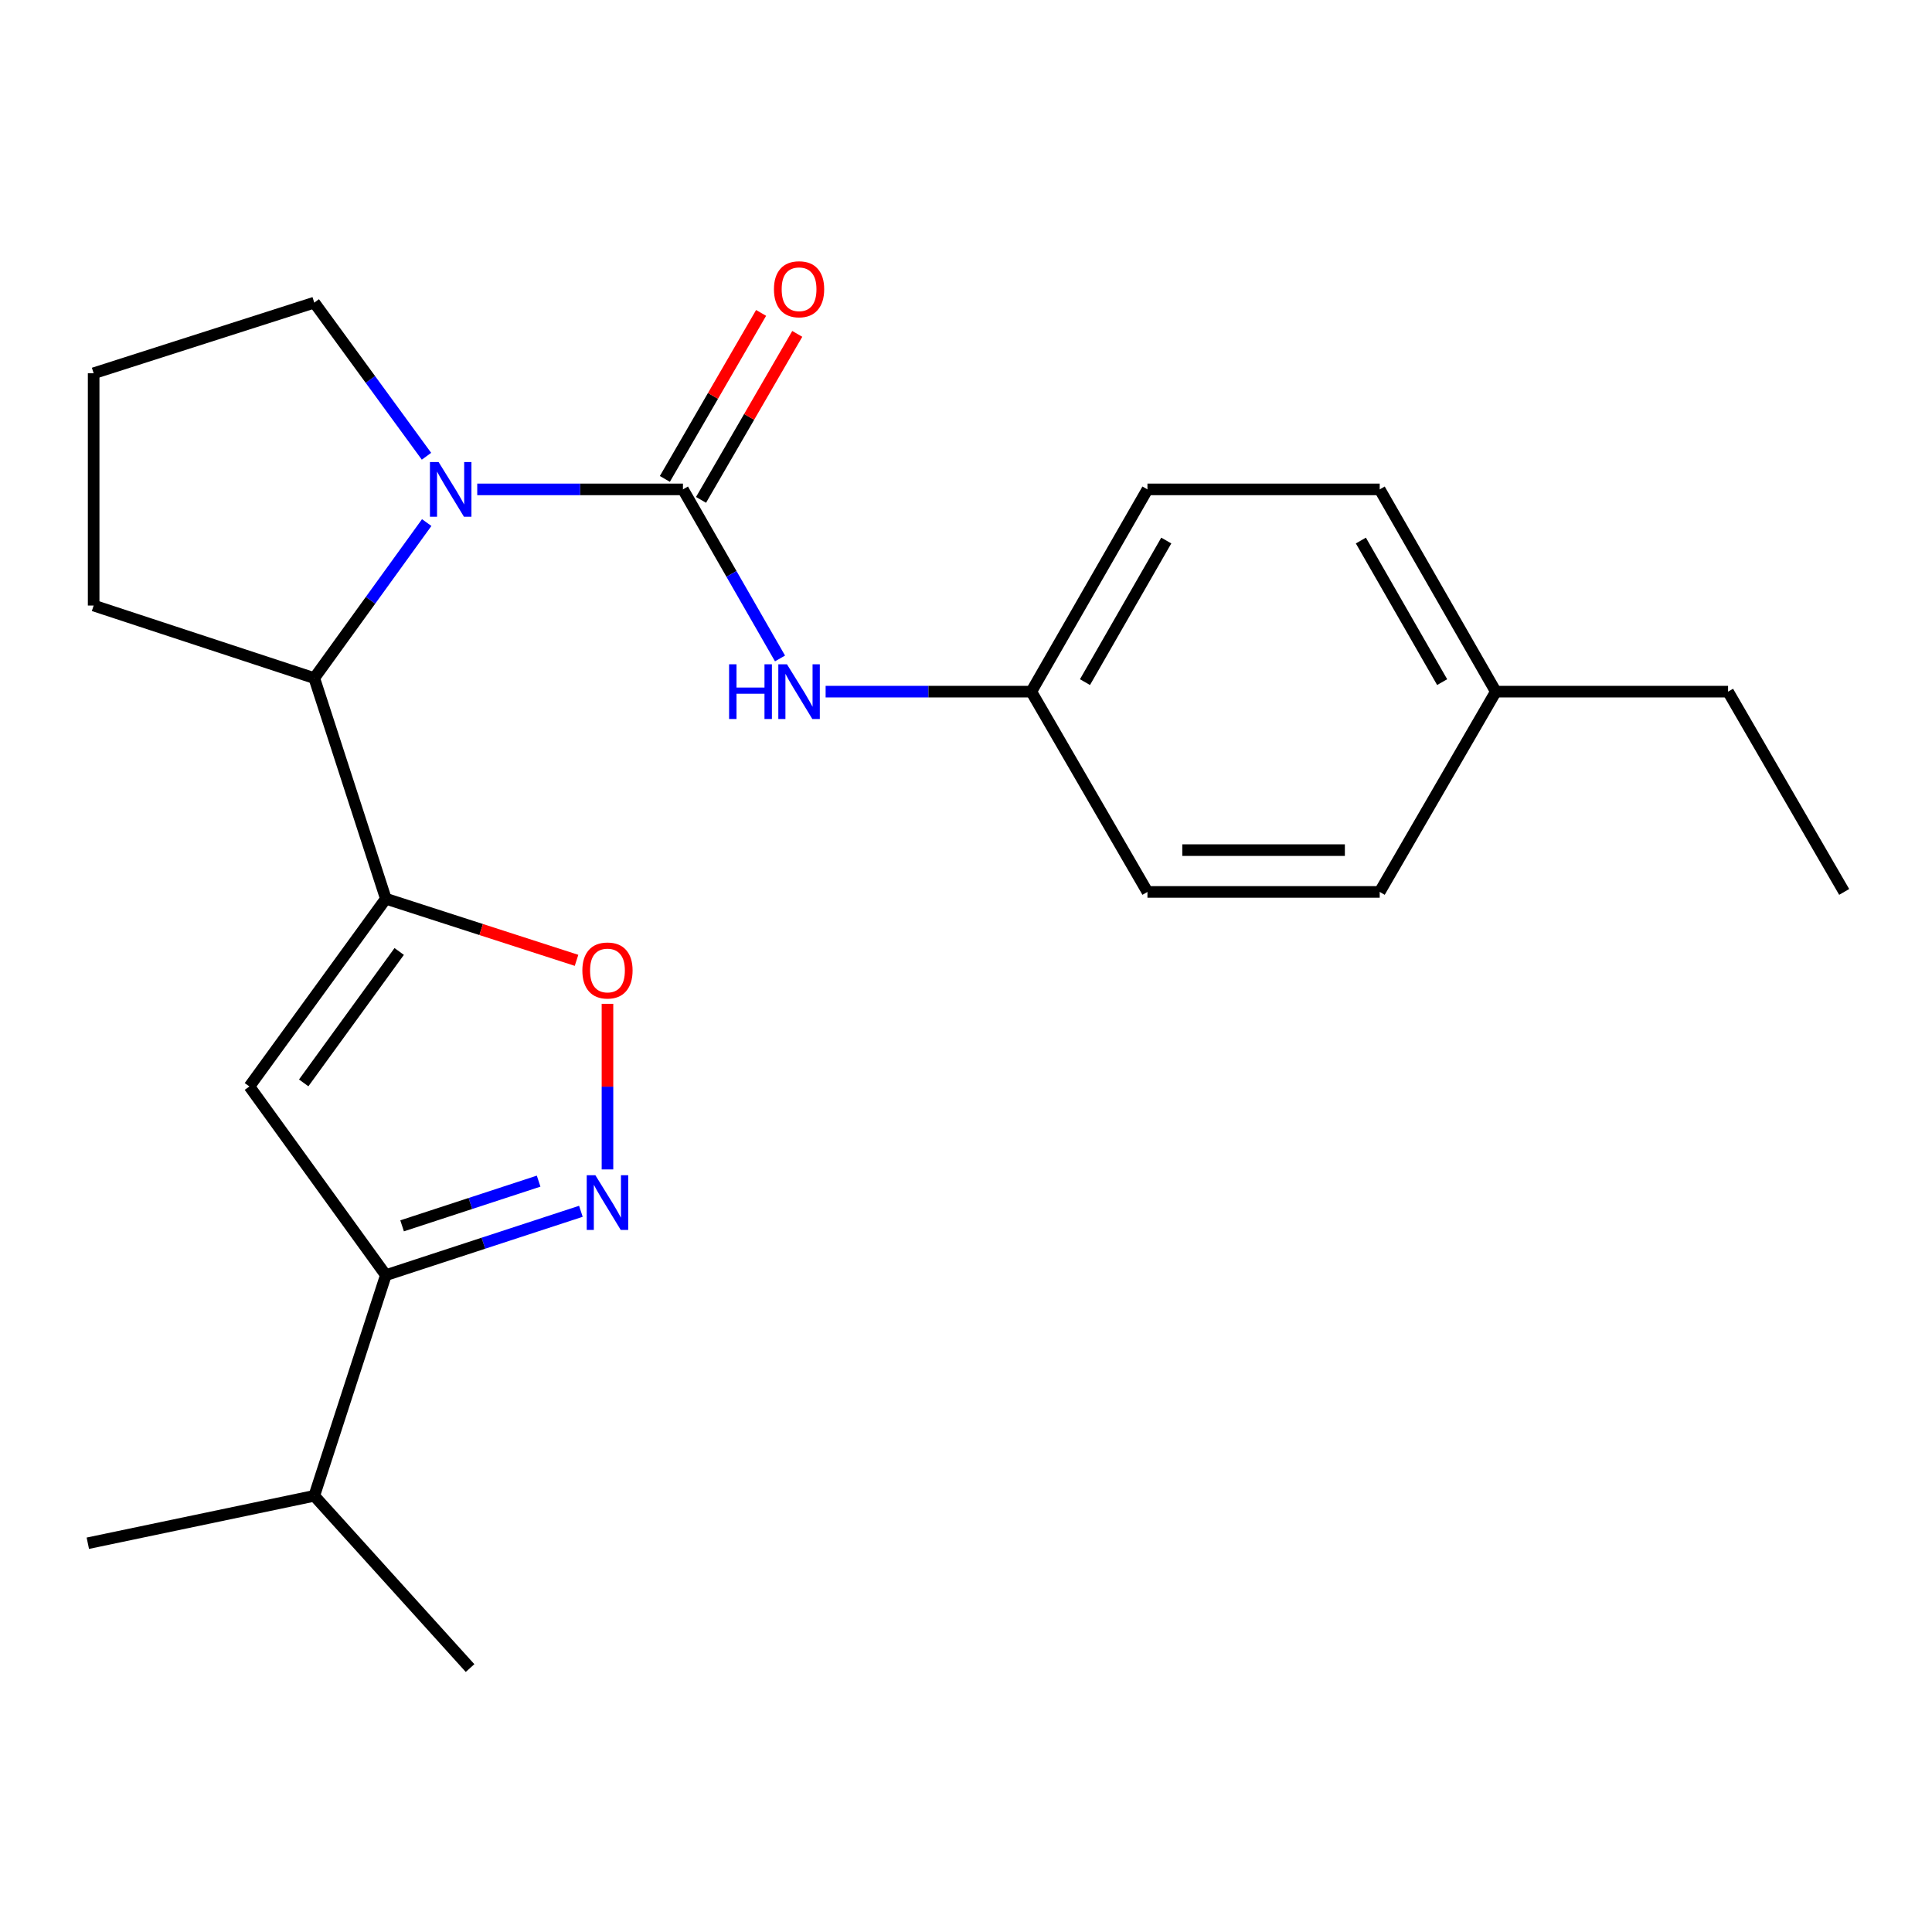 <?xml version='1.0' encoding='iso-8859-1'?>
<svg version='1.1' baseProfile='full'
              xmlns='http://www.w3.org/2000/svg'
                      xmlns:rdkit='http://www.rdkit.org/xml'
                      xmlns:xlink='http://www.w3.org/1999/xlink'
                  xml:space='preserve'
width='1000px' height='1000px' viewBox='0 0 1000 1000'>
<!-- END OF HEADER -->
<rect style='opacity:1.0;fill:#FFFFFF;stroke:none' width='1000' height='1000' x='0' y='0'> </rect>
<path class='bond-2' d='M 199.714,465.182 L 129.094,562.357' style='fill:none;fill-rule:evenodd;stroke:#000000;stroke-width:6px;stroke-linecap:butt;stroke-linejoin:miter;stroke-opacity:1' />
<path class='bond-2' d='M 206.624,492.479 L 157.19,560.501' style='fill:none;fill-rule:evenodd;stroke:#000000;stroke-width:6px;stroke-linecap:butt;stroke-linejoin:miter;stroke-opacity:1' />
<path class='bond-4' d='M 199.714,465.182 L 249.064,481.125' style='fill:none;fill-rule:evenodd;stroke:#000000;stroke-width:6px;stroke-linecap:butt;stroke-linejoin:miter;stroke-opacity:1' />
<path class='bond-4' d='M 249.064,481.125 L 298.413,497.068' style='fill:none;fill-rule:evenodd;stroke:#FF0000;stroke-width:6px;stroke-linecap:butt;stroke-linejoin:miter;stroke-opacity:1' />
<path class='bond-5' d='M 199.714,465.182 L 162.667,350.987' style='fill:none;fill-rule:evenodd;stroke:#000000;stroke-width:6px;stroke-linecap:butt;stroke-linejoin:miter;stroke-opacity:1' />
<path class='bond-0' d='M 353.493,253.308 L 300.257,253.308' style='fill:none;fill-rule:evenodd;stroke:#000000;stroke-width:6px;stroke-linecap:butt;stroke-linejoin:miter;stroke-opacity:1' />
<path class='bond-0' d='M 300.257,253.308 L 247.021,253.308' style='fill:none;fill-rule:evenodd;stroke:#0000FF;stroke-width:6px;stroke-linecap:butt;stroke-linejoin:miter;stroke-opacity:1' />
<path class='bond-7' d='M 353.493,253.308 L 378.614,297.063' style='fill:none;fill-rule:evenodd;stroke:#000000;stroke-width:6px;stroke-linecap:butt;stroke-linejoin:miter;stroke-opacity:1' />
<path class='bond-7' d='M 378.614,297.063 L 403.734,340.817' style='fill:none;fill-rule:evenodd;stroke:#0000FF;stroke-width:6px;stroke-linecap:butt;stroke-linejoin:miter;stroke-opacity:1' />
<path class='bond-8' d='M 362.853,258.734 L 387.758,215.773' style='fill:none;fill-rule:evenodd;stroke:#000000;stroke-width:6px;stroke-linecap:butt;stroke-linejoin:miter;stroke-opacity:1' />
<path class='bond-8' d='M 387.758,215.773 L 412.662,172.812' style='fill:none;fill-rule:evenodd;stroke:#FF0000;stroke-width:6px;stroke-linecap:butt;stroke-linejoin:miter;stroke-opacity:1' />
<path class='bond-8' d='M 344.134,247.882 L 369.039,204.922' style='fill:none;fill-rule:evenodd;stroke:#000000;stroke-width:6px;stroke-linecap:butt;stroke-linejoin:miter;stroke-opacity:1' />
<path class='bond-8' d='M 369.039,204.922 L 393.943,161.961' style='fill:none;fill-rule:evenodd;stroke:#FF0000;stroke-width:6px;stroke-linecap:butt;stroke-linejoin:miter;stroke-opacity:1' />
<path class='bond-1' d='M 220.862,270.481 L 191.764,310.734' style='fill:none;fill-rule:evenodd;stroke:#0000FF;stroke-width:6px;stroke-linecap:butt;stroke-linejoin:miter;stroke-opacity:1' />
<path class='bond-1' d='M 191.764,310.734 L 162.667,350.987' style='fill:none;fill-rule:evenodd;stroke:#000000;stroke-width:6px;stroke-linecap:butt;stroke-linejoin:miter;stroke-opacity:1' />
<path class='bond-11' d='M 220.747,236.155 L 191.707,196.397' style='fill:none;fill-rule:evenodd;stroke:#0000FF;stroke-width:6px;stroke-linecap:butt;stroke-linejoin:miter;stroke-opacity:1' />
<path class='bond-11' d='M 191.707,196.397 L 162.667,156.639' style='fill:none;fill-rule:evenodd;stroke:#000000;stroke-width:6px;stroke-linecap:butt;stroke-linejoin:miter;stroke-opacity:1' />
<path class='bond-6' d='M 129.094,562.357 L 199.714,660.012' style='fill:none;fill-rule:evenodd;stroke:#000000;stroke-width:6px;stroke-linecap:butt;stroke-linejoin:miter;stroke-opacity:1' />
<path class='bond-3' d='M 314.427,605.294 L 314.427,562.436' style='fill:none;fill-rule:evenodd;stroke:#0000FF;stroke-width:6px;stroke-linecap:butt;stroke-linejoin:miter;stroke-opacity:1' />
<path class='bond-3' d='M 314.427,562.436 L 314.427,519.578' style='fill:none;fill-rule:evenodd;stroke:#FF0000;stroke-width:6px;stroke-linecap:butt;stroke-linejoin:miter;stroke-opacity:1' />
<path class='bond-23' d='M 300.669,626.963 L 250.192,643.487' style='fill:none;fill-rule:evenodd;stroke:#0000FF;stroke-width:6px;stroke-linecap:butt;stroke-linejoin:miter;stroke-opacity:1' />
<path class='bond-23' d='M 250.192,643.487 L 199.714,660.012' style='fill:none;fill-rule:evenodd;stroke:#000000;stroke-width:6px;stroke-linecap:butt;stroke-linejoin:miter;stroke-opacity:1' />
<path class='bond-23' d='M 278.794,611.357 L 243.46,622.924' style='fill:none;fill-rule:evenodd;stroke:#0000FF;stroke-width:6px;stroke-linecap:butt;stroke-linejoin:miter;stroke-opacity:1' />
<path class='bond-23' d='M 243.46,622.924 L 208.126,634.491' style='fill:none;fill-rule:evenodd;stroke:#000000;stroke-width:6px;stroke-linecap:butt;stroke-linejoin:miter;stroke-opacity:1' />
<path class='bond-17' d='M 162.667,350.987 L 48.472,313.423' style='fill:none;fill-rule:evenodd;stroke:#000000;stroke-width:6px;stroke-linecap:butt;stroke-linejoin:miter;stroke-opacity:1' />
<path class='bond-10' d='M 199.714,660.012 L 162.667,774.231' style='fill:none;fill-rule:evenodd;stroke:#000000;stroke-width:6px;stroke-linecap:butt;stroke-linejoin:miter;stroke-opacity:1' />
<path class='bond-9' d='M 427.341,357.995 L 480.572,357.995' style='fill:none;fill-rule:evenodd;stroke:#0000FF;stroke-width:6px;stroke-linecap:butt;stroke-linejoin:miter;stroke-opacity:1' />
<path class='bond-9' d='M 480.572,357.995 L 533.802,357.995' style='fill:none;fill-rule:evenodd;stroke:#000000;stroke-width:6px;stroke-linecap:butt;stroke-linejoin:miter;stroke-opacity:1' />
<path class='bond-13' d='M 533.802,357.995 L 593.917,461.66' style='fill:none;fill-rule:evenodd;stroke:#000000;stroke-width:6px;stroke-linecap:butt;stroke-linejoin:miter;stroke-opacity:1' />
<path class='bond-14' d='M 533.802,357.995 L 593.917,253.308' style='fill:none;fill-rule:evenodd;stroke:#000000;stroke-width:6px;stroke-linecap:butt;stroke-linejoin:miter;stroke-opacity:1' />
<path class='bond-14' d='M 561.583,353.067 L 603.663,279.786' style='fill:none;fill-rule:evenodd;stroke:#000000;stroke-width:6px;stroke-linecap:butt;stroke-linejoin:miter;stroke-opacity:1' />
<path class='bond-19' d='M 162.667,774.231 L 243.301,863.387' style='fill:none;fill-rule:evenodd;stroke:#000000;stroke-width:6px;stroke-linecap:butt;stroke-linejoin:miter;stroke-opacity:1' />
<path class='bond-20' d='M 162.667,774.231 L 45.455,798.777' style='fill:none;fill-rule:evenodd;stroke:#000000;stroke-width:6px;stroke-linecap:butt;stroke-linejoin:miter;stroke-opacity:1' />
<path class='bond-24' d='M 162.667,156.639 L 48.472,193.205' style='fill:none;fill-rule:evenodd;stroke:#000000;stroke-width:6px;stroke-linecap:butt;stroke-linejoin:miter;stroke-opacity:1' />
<path class='bond-12' d='M 774.237,357.995 L 714.134,253.308' style='fill:none;fill-rule:evenodd;stroke:#000000;stroke-width:6px;stroke-linecap:butt;stroke-linejoin:miter;stroke-opacity:1' />
<path class='bond-12' d='M 746.457,353.065 L 704.385,279.784' style='fill:none;fill-rule:evenodd;stroke:#000000;stroke-width:6px;stroke-linecap:butt;stroke-linejoin:miter;stroke-opacity:1' />
<path class='bond-21' d='M 774.237,357.995 L 894.443,357.995' style='fill:none;fill-rule:evenodd;stroke:#000000;stroke-width:6px;stroke-linecap:butt;stroke-linejoin:miter;stroke-opacity:1' />
<path class='bond-25' d='M 774.237,357.995 L 714.134,461.66' style='fill:none;fill-rule:evenodd;stroke:#000000;stroke-width:6px;stroke-linecap:butt;stroke-linejoin:miter;stroke-opacity:1' />
<path class='bond-15' d='M 593.917,461.66 L 714.134,461.66' style='fill:none;fill-rule:evenodd;stroke:#000000;stroke-width:6px;stroke-linecap:butt;stroke-linejoin:miter;stroke-opacity:1' />
<path class='bond-15' d='M 611.949,440.023 L 696.102,440.023' style='fill:none;fill-rule:evenodd;stroke:#000000;stroke-width:6px;stroke-linecap:butt;stroke-linejoin:miter;stroke-opacity:1' />
<path class='bond-16' d='M 593.917,253.308 L 714.134,253.308' style='fill:none;fill-rule:evenodd;stroke:#000000;stroke-width:6px;stroke-linecap:butt;stroke-linejoin:miter;stroke-opacity:1' />
<path class='bond-18' d='M 48.472,313.423 L 48.472,193.205' style='fill:none;fill-rule:evenodd;stroke:#000000;stroke-width:6px;stroke-linecap:butt;stroke-linejoin:miter;stroke-opacity:1' />
<path class='bond-22' d='M 894.443,357.995 L 954.545,461.66' style='fill:none;fill-rule:evenodd;stroke:#000000;stroke-width:6px;stroke-linecap:butt;stroke-linejoin:miter;stroke-opacity:1' />
<path  class='atom-2' d='M 227.016 239.148
L 236.296 254.148
Q 237.216 255.628, 238.696 258.308
Q 240.176 260.988, 240.256 261.148
L 240.256 239.148
L 244.016 239.148
L 244.016 267.468
L 240.136 267.468
L 230.176 251.068
Q 229.016 249.148, 227.776 246.948
Q 226.576 244.748, 226.216 244.068
L 226.216 267.468
L 222.536 267.468
L 222.536 239.148
L 227.016 239.148
' fill='#0000FF'/>
<path  class='atom-4' d='M 308.167 608.299
L 317.447 623.299
Q 318.367 624.779, 319.847 627.459
Q 321.327 630.139, 321.407 630.299
L 321.407 608.299
L 325.167 608.299
L 325.167 636.619
L 321.287 636.619
L 311.327 620.219
Q 310.167 618.299, 308.927 616.099
Q 307.727 613.899, 307.367 613.219
L 307.367 636.619
L 303.687 636.619
L 303.687 608.299
L 308.167 608.299
' fill='#0000FF'/>
<path  class='atom-5' d='M 301.427 502.322
Q 301.427 495.522, 304.787 491.722
Q 308.147 487.922, 314.427 487.922
Q 320.707 487.922, 324.067 491.722
Q 327.427 495.522, 327.427 502.322
Q 327.427 509.202, 324.027 513.122
Q 320.627 517.002, 314.427 517.002
Q 308.187 517.002, 304.787 513.122
Q 301.427 509.242, 301.427 502.322
M 314.427 513.802
Q 318.747 513.802, 321.067 510.922
Q 323.427 508.002, 323.427 502.322
Q 323.427 496.762, 321.067 493.962
Q 318.747 491.122, 314.427 491.122
Q 310.107 491.122, 307.747 493.922
Q 305.427 496.722, 305.427 502.322
Q 305.427 508.042, 307.747 510.922
Q 310.107 513.802, 314.427 513.802
' fill='#FF0000'/>
<path  class='atom-8' d='M 377.376 343.835
L 381.216 343.835
L 381.216 355.875
L 395.696 355.875
L 395.696 343.835
L 399.536 343.835
L 399.536 372.155
L 395.696 372.155
L 395.696 359.075
L 381.216 359.075
L 381.216 372.155
L 377.376 372.155
L 377.376 343.835
' fill='#0000FF'/>
<path  class='atom-8' d='M 407.336 343.835
L 416.616 358.835
Q 417.536 360.315, 419.016 362.995
Q 420.496 365.675, 420.576 365.835
L 420.576 343.835
L 424.336 343.835
L 424.336 372.155
L 420.456 372.155
L 410.496 355.755
Q 409.336 353.835, 408.096 351.635
Q 406.896 349.435, 406.536 348.755
L 406.536 372.155
L 402.856 372.155
L 402.856 343.835
L 407.336 343.835
' fill='#0000FF'/>
<path  class='atom-9' d='M 400.596 149.711
Q 400.596 142.911, 403.956 139.111
Q 407.316 135.311, 413.596 135.311
Q 419.876 135.311, 423.236 139.111
Q 426.596 142.911, 426.596 149.711
Q 426.596 156.591, 423.196 160.511
Q 419.796 164.391, 413.596 164.391
Q 407.356 164.391, 403.956 160.511
Q 400.596 156.631, 400.596 149.711
M 413.596 161.191
Q 417.916 161.191, 420.236 158.311
Q 422.596 155.391, 422.596 149.711
Q 422.596 144.151, 420.236 141.351
Q 417.916 138.511, 413.596 138.511
Q 409.276 138.511, 406.916 141.311
Q 404.596 144.111, 404.596 149.711
Q 404.596 155.431, 406.916 158.311
Q 409.276 161.191, 413.596 161.191
' fill='#FF0000'/>
</svg>
